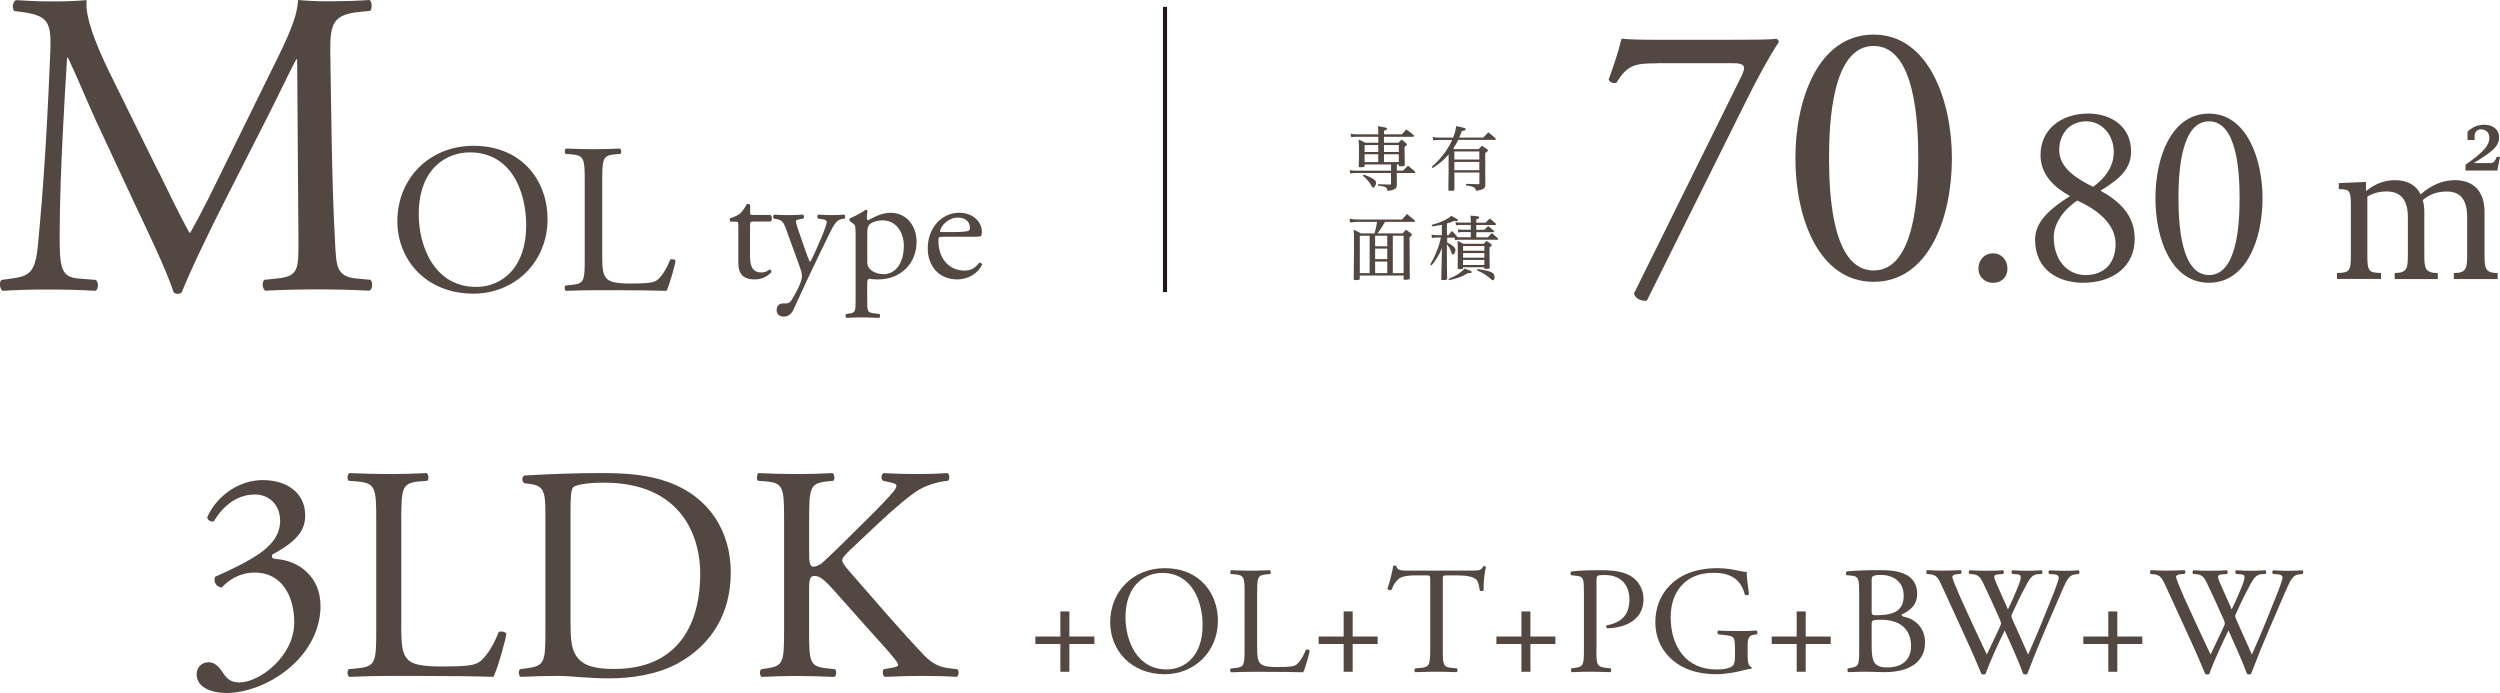 <?xml version="1.0" encoding="UTF-8"?><svg id="_レイヤー_2" xmlns="http://www.w3.org/2000/svg" viewBox="0 0 427.12 118.42"><defs><style>.cls-1{fill:#534741;}.cls-2{fill:none;stroke:#231815;stroke-miterlimit:10;stroke-width:.7px;}</style></defs><g id="_レイヤー_28"><path class="cls-1" d="M33.59,115.18c0-1.05.78-2.04,2.04-2.04s1.93,1.05,2.51,1.88c.68.99,1.31,1.57,2.77,1.57,3.4,0,9.36-4.44,9.36-10.25,0-4.6-2.2-8.52-6.74-8.52-2.56,0-4.44,1.25-5.65,2.56-.84-.1-1.46-.84-1.15-1.83,1.99-.89,6.27-2.82,8.36-4.55,1.15-.94,2.77-2.51,2.77-5.02,0-2.77-1.93-4.5-4.29-4.5-3.08,0-5.44,1.93-7.06,4.6-.52.1-1.1-.21-1.1-.73,1.62-3.66,5.44-6.33,9.46-6.33,4.29,0,7.27,2.3,7.27,6.01,0,2.14-.84,4.18-5.59,6.69-.26.52,0,.73.63.78,3.97.31,7.58,3.08,7.58,8.05,0,3.76-1.83,7.53-5.07,10.35-3.87,3.4-8.36,4.5-10.93,4.5-2.35,0-5.17-.78-5.17-3.24Z"/><path class="cls-1" d="M64.28,88.83c0-5.49-.1-6.33-3.4-6.59l-1.31-.1c-.31-.21-.21-1.15.1-1.31,2.93.1,4.71.16,6.8.16s3.82-.05,6.43-.16c.31.16.42,1.1.1,1.31l-1.25.1c-3.08.26-3.19,1.1-3.19,6.59v18.19c0,3.29.16,4.65,1.1,5.65.58.58,1.57,1.2,5.7,1.2,4.44,0,5.54-.21,6.38-.68,1.05-.63,2.41-2.51,3.45-5.18.31-.26,1.31-.05,1.31.31,0,.57-1.46,5.91-2.2,7.32-2.67-.1-7.63-.16-13.02-.16h-4.81c-2.2,0-3.87.05-6.8.16-.31-.16-.42-.99-.1-1.31l1.57-.16c3.03-.31,3.14-1.05,3.14-6.53v-18.82Z"/><path class="cls-1" d="M93.18,87.78c0-3.66-.26-4.76-2.46-5.07l-1.15-.16c-.42-.26-.47-1.1.05-1.31,4.44-.26,8.68-.42,13.12-.42s8.1.31,11.5,1.57c7.06,2.56,10.61,8.52,10.61,15.42s-3.19,12.34-9.15,15.58c-3.4,1.83-7.68,2.51-11.71,2.51-3.35,0-6.69-.42-8.52-.42-2.2,0-4.08.05-6.53.16-.31-.16-.42-.99-.1-1.31l1.2-.16c3.03-.42,3.14-1.05,3.14-6.53v-19.86ZM97.47,106.45c0,2.77.16,4.44,1.04,5.7,1.15,1.62,3.14,2.14,6.43,2.14,10.14,0,14.69-6.64,14.69-16.36,0-5.75-2.77-15.47-16.47-15.47-3.08,0-4.76.42-5.17.73-.42.31-.52,1.62-.52,3.97v19.29Z"/><path class="cls-1" d="M133.96,88.83c0-5.49-.1-6.33-3.14-6.59l-1.31-.1c-.31-.21-.21-1.15.1-1.31,2.56.1,4.23.16,6.59.16,2.04,0,3.82-.05,6.06-.16.31.16.42,1.1.11,1.31l-.99.1c-3.03.31-3.14,1.1-3.14,6.59v6.01c0,.99.1,1.99.68,1.99.47,0,1.1-.31,1.46-.58.73-.63,2.09-1.99,2.67-2.51l5.65-5.59c.99-.94,3.55-3.61,4.08-4.34.26-.37.37-.63.37-.84s-.21-.37-.89-.52l-1.41-.31c-.37-.37-.31-1.05.1-1.31,1.83.1,3.92.16,5.75.16s3.61-.05,5.18-.16c.37.26.42.99.1,1.31-1.36.1-3.4.63-4.86,1.46s-4.39,3.29-7.32,6.06l-4.71,4.44c-.73.73-1.2,1.2-1.2,1.62,0,.37.31.78.99,1.62,4.97,5.7,8.99,10.4,13.07,14.69,1.25,1.25,2.4,1.93,4.18,2.14l1.41.16c.37.26.26,1.15-.1,1.31-1.36-.1-3.4-.16-5.86-.16-2.14,0-3.97.05-6.38.16-.37-.1-.52-.99-.21-1.31l1.2-.21c.73-.1,1.25-.26,1.25-.52,0-.31-.37-.73-.73-1.2-.99-1.25-2.35-2.67-4.34-4.91l-4.18-4.7c-2.98-3.35-3.82-4.39-5.07-4.39-.78,0-.89.68-.89,2.51v6.74c0,5.49.1,6.22,3.03,6.53l1.41.16c.31.21.21,1.15-.1,1.31-2.56-.1-4.34-.16-6.38-.16-2.14,0-3.92.05-6.06.16-.31-.16-.42-.94-.1-1.31l1.05-.16c2.77-.42,2.88-1.05,2.88-6.53v-18.82Z"/><path class="cls-1" d="M181.16,114.77v-4.74h-4.27v-1.28h4.27v-4.29h1.54v4.29h4.27v1.28h-4.27v4.74h-1.54Z"/><path class="cls-1" d="M189.67,106.31c0-5.24,3.93-9.24,9.32-9.24,6.05,0,9.09,4.37,9.09,8.98,0,5.29-4.03,9.14-9.09,9.14-5.81,0-9.32-4.16-9.32-8.88ZM205.46,106.86c0-4.32-1.91-8.98-6.91-8.98-2.72,0-6.26,1.86-6.26,7.59,0,3.88,1.88,8.9,7.04,8.9,3.14,0,6.13-2.36,6.13-7.51Z"/><path class="cls-1" d="M212.64,101.42c0-2.75-.05-3.17-1.7-3.3l-.65-.05c-.16-.1-.1-.58.05-.65,1.47.05,2.36.08,3.4.08s1.91-.03,3.22-.08c.16.08.21.55.05.65l-.63.05c-1.54.13-1.6.55-1.6,3.3v9.11c0,1.65.08,2.33.55,2.83.29.29.79.6,2.85.6,2.23,0,2.78-.1,3.19-.34.52-.31,1.21-1.26,1.73-2.59.16-.13.65-.03.65.16,0,.29-.73,2.96-1.1,3.67-1.33-.05-3.82-.08-6.52-.08h-2.41c-1.1,0-1.94.03-3.4.08-.16-.08-.21-.5-.05-.65l.79-.08c1.52-.16,1.57-.52,1.57-3.27v-9.43Z"/><path class="cls-1" d="M229.56,114.77v-4.74h-4.27v-1.28h4.27v-4.29h1.54v4.29h4.27v1.28h-4.27v4.74h-1.54Z"/><path class="cls-1" d="M246.5,110.84c0,2.75.05,3.14,1.57,3.27l.84.08c.16.1.1.58-.05.65-1.49-.05-2.38-.08-3.43-.08s-1.96.03-3.64.08c-.16-.08-.21-.52,0-.65l.94-.08c1.49-.13,1.62-.52,1.62-3.27v-11.7c0-.81,0-.84-.79-.84h-1.44c-1.13,0-2.57.05-3.22.65-.63.58-.89,1.15-1.18,1.81-.21.16-.58.03-.68-.18.42-1.18.81-2.85,1-3.9.08-.05.42-.08.5,0,.16.84,1.02.81,2.23.81h10.6c1.41,0,1.65-.05,2.04-.73.13-.05.42-.03.47.08-.29,1.07-.47,3.19-.39,3.98-.1.21-.55.21-.68.05-.08-.65-.26-1.62-.65-1.91-.6-.45-1.6-.65-3.04-.65h-1.86c-.79,0-.76.03-.76.89v11.65Z"/><path class="cls-1" d="M259.93,114.77v-4.74h-4.27v-1.28h4.27v-4.29h1.54v4.29h4.27v1.28h-4.27v4.74h-1.54Z"/><path class="cls-1" d="M272.74,110.84c0,2.75.05,3.09,1.73,3.27l.71.08c.16.13.1.58-.05.65-1.49-.05-2.36-.08-3.4-.08-1.1,0-2.04.03-3.19.08-.16-.08-.21-.5-.05-.65l.55-.08c1.52-.21,1.57-.52,1.57-3.27v-9.66c0-2.23-.05-2.67-1.23-2.8l-.94-.1c-.18-.16-.16-.55.05-.65,1.39-.18,3.01-.21,5.18-.21s3.8.29,5.03,1.05c1.2.76,2.09,2.12,2.09,3.93,0,2.41-1.49,3.61-2.62,4.16-1.15.55-2.54.79-3.61.79-.18-.08-.18-.47-.03-.52,2.83-.52,3.85-2.12,3.85-4.4,0-2.54-1.49-4.19-4.21-4.19-1.39,0-1.41.1-1.41.94v11.68Z"/><path class="cls-1" d="M298.58,112.1c0,1.05.16,1.68.63,1.86.08.08.08.24-.03.31-.31,0-.79.1-1.28.24-1.39.37-3.27.68-4.69.68-3.12,0-5.97-.86-7.99-2.91-1.57-1.57-2.41-3.64-2.41-5.94s.73-4.48,2.36-6.21c1.75-1.83,4.35-3.06,8.3-3.06,1.49,0,2.88.29,3.33.39.5.1,1.31.29,1.62.24,0,.86.16,2.23.39,3.8-.08.21-.55.24-.71.08-.73-2.83-2.7-3.72-5.37-3.72-5.08,0-7.3,3.61-7.3,7.54,0,5.03,2.59,8.98,7.85,8.98,1.62,0,2.59-.34,2.88-.79.13-.18.26-.65.26-1.49v-1.05c0-2.2-.08-2.36-1.7-2.54l-1.15-.13c-.21-.1-.18-.58,0-.65.76.05,2.2.08,3.75.08,1.02,0,1.91-.03,2.78-.08.18.1.21.5.03.65l-.42.05c-1.1.13-1.13.86-1.13,2.2v1.47Z"/><path class="cls-1" d="M306.96,114.77v-4.74h-4.27v-1.28h4.27v-4.29h1.54v4.29h4.27v1.28h-4.27v4.74h-1.54Z"/><path class="cls-1" d="M317.62,100.89c0-1.94-.1-2.44-1.28-2.54l-.84-.08c-.21-.16-.18-.55.03-.65,1.41-.13,3.19-.21,5.63-.21,1.65,0,3.22.13,4.4.73,1.13.55,1.99,1.6,1.99,3.27,0,1.89-1.1,2.85-2.67,3.59,0,.26.21.34.5.39,1.41.26,3.51,1.57,3.51,4.37,0,3.04-2.25,5.08-6.96,5.08-.76,0-2.04-.08-3.14-.08s-2.04.05-3.01.08c-.16-.08-.21-.5-.05-.65l.47-.08c1.39-.24,1.44-.52,1.44-3.27v-9.95ZM319.77,104.37c0,.73.03.79,1.36.73,2.67-.1,4.11-.89,4.11-3.35s-1.91-3.53-3.9-3.53c-.58,0-.97.05-1.2.16-.26.08-.37.21-.37.68v5.32ZM319.77,110.45c0,.94.05,2.28.55,2.85.5.6,1.28.73,2.07.73,2.33,0,4.11-1.05,4.11-3.67,0-2.07-1.05-4.48-5.21-4.48-1.41,0-1.52.16-1.52.68v3.88Z"/><path class="cls-1" d="M329.2,98.04c-.16-.16-.13-.52.08-.63.71.05,1.88.08,2.7.08.73,0,2.07-.03,2.98-.08.24.08.21.45.05.63l-.6.05c-.55.05-.86.21-.86.45,0,.31.55,1.65,1.36,3.51,1.47,3.27,3.01,6.55,4.53,9.77.63-1.31,1.34-2.78,2.02-4.24.24-.5.42-.94.42-1.07s-.08-.37-.21-.68c-.92-2.09-1.88-4.19-2.88-6.28-.39-.81-.79-1.36-1.68-1.44l-.63-.05c-.18-.21-.16-.52.05-.63.76.05,1.75.08,2.8.08,1.31,0,2.28-.03,2.88-.08.18.08.21.42.05.63l-.68.05c-1.02.08-1.05.26-.55,1.44.55,1.28,1.28,2.93,2.02,4.56.5-1.02.97-2.02,1.54-3.43.94-2.23.81-2.51-.03-2.57l-.79-.05c-.18-.26-.13-.55.05-.63.71.05,1.49.08,2.46.08.86,0,1.91-.03,2.51-.08.18.08.21.42.05.63l-.76.05c-1.1.08-1.57,1.26-2.15,2.33-.55.97-1.65,3.25-2.04,4.16-.13.26-.24.52-.24.63s.05.31.18.63c.89,2.02,1.81,3.98,2.67,5.97.81-1.83,1.6-3.67,2.36-5.52.52-1.26,1.91-4.74,2.09-5.21.34-.94.79-2.07.79-2.38,0-.37-.31-.58-.86-.6l-.76-.05c-.21-.24-.18-.52.03-.63,1,.05,1.7.08,2.51.08,1,0,1.75-.03,2.44-.08.21.08.24.42.05.63l-.5.05c-1.31.13-1.54.92-3.12,4.56l-1.91,4.43c-1.15,2.67-2.2,5.24-3.27,8.04-.08.05-.18.08-.31.08s-.26-.03-.37-.08c-.84-2.33-2.36-5.6-3.17-7.44-.94,1.91-2.51,5.26-3.27,7.44-.08.05-.18.08-.31.08s-.26-.03-.39-.08c-.45-1.1-1.47-3.46-1.81-4.22-1.68-3.64-3.3-7.28-5-10.92-.5-1.07-.81-1.78-1.91-1.89l-.63-.05Z"/><path class="cls-1" d="M360.2,114.77v-4.74h-4.27v-1.28h4.27v-4.29h1.54v4.29h4.27v1.28h-4.27v4.74h-1.54Z"/><path class="cls-1" d="M367.43,98.04c-.16-.16-.13-.52.08-.63.71.05,1.88.08,2.7.08.73,0,2.07-.03,2.98-.08.24.08.21.45.05.63l-.6.05c-.55.05-.86.21-.86.45,0,.31.55,1.65,1.36,3.51,1.47,3.27,3.01,6.55,4.53,9.77.63-1.31,1.34-2.78,2.02-4.24.24-.5.42-.94.42-1.07s-.08-.37-.21-.68c-.92-2.09-1.88-4.19-2.88-6.28-.39-.81-.79-1.36-1.68-1.44l-.63-.05c-.18-.21-.16-.52.05-.63.76.05,1.75.08,2.8.08,1.31,0,2.28-.03,2.88-.08.18.08.21.42.05.63l-.68.05c-1.02.08-1.05.26-.55,1.44.55,1.28,1.28,2.93,2.02,4.56.5-1.02.97-2.02,1.54-3.43.94-2.23.81-2.51-.03-2.57l-.79-.05c-.18-.26-.13-.55.05-.63.71.05,1.49.08,2.46.08.86,0,1.91-.03,2.51-.08.18.08.21.42.05.63l-.76.05c-1.1.08-1.57,1.26-2.15,2.33-.55.97-1.65,3.25-2.04,4.16-.13.26-.24.52-.24.63s.05.31.18.63c.89,2.02,1.81,3.98,2.67,5.97.81-1.83,1.6-3.67,2.36-5.52.52-1.26,1.91-4.74,2.09-5.21.34-.94.79-2.07.79-2.38,0-.37-.31-.58-.86-.6l-.76-.05c-.21-.24-.18-.52.03-.63,1,.05,1.7.08,2.51.08,1,0,1.75-.03,2.44-.08.21.08.24.42.05.63l-.5.05c-1.31.13-1.54.92-3.12,4.56l-1.91,4.43c-1.15,2.67-2.2,5.24-3.27,8.04-.08.05-.18.08-.31.08s-.26-.03-.37-.08c-.84-2.33-2.36-5.6-3.17-7.44-.94,1.91-2.51,5.26-3.27,7.44-.08.05-.18.08-.31.08s-.26-.03-.39-.08c-.45-1.1-1.47-3.46-1.81-4.22-1.68-3.64-3.3-7.28-5-10.92-.5-1.07-.81-1.78-1.91-1.89l-.63-.05Z"/><path class="cls-1" d="M27.2,29.54c1.71,3.51,3.36,6.94,5.15,10.22h.15c2.01-3.51,3.88-7.38,5.74-11.19l7.01-14.25c3.36-6.79,5.52-10.89,5.67-14.32,2.54.22,4.1.22,5.59.22,1.87,0,4.33-.07,6.64-.22.45.3.45,1.57.07,1.86l-1.57.15c-4.7.45-5.3,1.86-5.22,7.09.15,7.91.22,21.7.82,32.44.22,3.73.15,5.74,3.65,6.04l2.39.22c.45.45.37,1.57-.15,1.86-3.06-.15-6.12-.22-8.8-.22s-5.97.07-9.02.22c-.52-.37-.6-1.42-.15-1.86l2.16-.22c3.66-.37,3.66-1.57,3.66-6.34l-.22-31.1h-.15c-.52.82-3.36,6.79-4.85,9.7l-6.64,13.05c-3.36,6.56-6.71,13.57-8.06,17.01-.15.22-.45.3-.75.3-.15,0-.52-.07-.67-.3-1.27-3.95-4.85-11.26-6.56-14.92l-6.71-14.39c-1.57-3.43-3.13-7.31-4.77-10.74h-.15c-.3,4.62-.52,8.95-.75,13.28-.22,4.55-.52,11.19-.52,17.53,0,5.52.45,6.71,3.36,6.94l2.83.22c.52.45.45,1.64-.08,1.86-2.54-.15-5.44-.22-8.28-.22-2.39,0-5.07.07-7.61.22-.45-.37-.6-1.49-.15-1.86l1.64-.22c3.13-.45,4.18-.9,4.62-6.12.45-4.92.82-9.02,1.27-16.41.37-6.19.67-12.53.82-16.63.15-4.7-.45-5.82-5-6.41l-1.19-.15c-.37-.45-.3-1.57.3-1.86,2.24.15,4.03.22,5.89.22,1.72,0,3.73,0,6.19-.22-.3,2.91,1.57,7.53,3.88,12.31l8.5,17.23Z"/><path class="cls-1" d="M67.89,37.79c0-7.3,5.48-12.88,12.99-12.88,8.43,0,12.67,6.1,12.67,12.52,0,7.37-5.62,12.74-12.67,12.74-8.1,0-12.99-5.8-12.99-12.37ZM89.9,38.55c0-6.02-2.66-12.52-9.64-12.52-3.8,0-8.72,2.59-8.72,10.58,0,5.4,2.63,12.41,9.82,12.41,4.38,0,8.54-3.28,8.54-10.48Z"/><path class="cls-1" d="M99.9,30.96c0-3.83-.07-4.42-2.37-4.6l-.91-.07c-.22-.15-.15-.8.07-.91,2.04.07,3.29.11,4.75.11s2.66-.04,4.49-.11c.22.11.29.77.07.91l-.88.07c-2.15.18-2.23.77-2.23,4.6v12.7c0,2.3.11,3.25.77,3.94.4.4,1.09.84,3.98.84,3.1,0,3.87-.15,4.45-.47.73-.44,1.68-1.75,2.41-3.61.22-.18.91-.04.91.22,0,.4-1.02,4.12-1.53,5.11-1.86-.07-5.33-.11-9.09-.11h-3.36c-1.53,0-2.7.04-4.75.11-.22-.11-.29-.69-.07-.91l1.1-.11c2.12-.22,2.19-.73,2.19-4.56v-13.14Z"/><path class="cls-1" d="M128.63,37.87c-.46,0-.49.08-.49.65v5.04c0,1.56.19,2.99,1.97,2.99.27,0,.51-.05.73-.13.24-.08.59-.38.67-.38.22,0,.32.3.27.46-.49.57-1.46,1.24-2.83,1.24-2.32,0-2.81-1.29-2.81-2.91v-6.18c0-.73-.03-.78-.57-.78h-.76c-.16-.11-.19-.4-.08-.57.78-.24,1.46-.59,1.73-.84.35-.32.86-1.05,1.13-1.59.13-.05.46-.05.57.13v1.21c0,.49.03.51.49.51h2.99c.32.24.27.97.03,1.13h-3.05Z"/><path class="cls-1" d="M132.7,52.92c0-.73.49-1.08,1.08-1.08h.51c.43,0,.7-.19.89-.49.78-1.21,1.32-2.35,1.56-2.99.08-.22.27-.78.27-1.16,0-.54-.11-.86-.46-1.86l-2.1-5.77c-.46-1.27-.65-1.92-1.59-2.1l-.67-.13c-.16-.13-.13-.59.08-.67.86.05,1.67.08,2.56.08.73,0,1.48-.03,2.35-.08.22.08.24.54.05.67l-.67.13c-.38.08-.59.16-.59.35,0,.32.62,2.08.78,2.54l.86,2.48c.16.43.67,1.86.78,1.92.08-.05.51-.89,1-2l.92-2.13c.59-1.4.94-2.4.94-2.7,0-.19-.16-.38-.65-.46l-.84-.13c-.19-.13-.16-.59.05-.67.86.05,1.67.08,2.37.08s1.29-.03,2.05-.08c.21.11.24.51.05.67l-.46.08c-.89.16-1.38.94-2.29,2.86l-1.51,3.1c-.89,1.81-3.1,6.5-4.42,9.44-.46,1.03-1.11,1.27-1.73,1.27-.78,0-1.19-.49-1.19-1.16Z"/><path class="cls-1" d="M146.16,39.62c0-1.05,0-1.19-.73-1.67l-.24-.16c-.11-.11-.11-.4.03-.49.7-.3,1.97-.94,2.67-1.46.16,0,.27.05.32.19-.05.49-.11.89-.11,1.24,0,.19.05.35.24.35.35-.16,2.05-1.27,3.78-1.27,2.72,0,4.48,2.21,4.48,4.94,0,3.75-2.75,6.45-6.58,6.45-.49,0-1.24-.05-1.48-.11-.24.05-.38.19-.38.76v2.83c0,1.92.05,2.16,1.03,2.29l1.05.13c.19.13.13.59-.05.67-1.29-.05-2.08-.08-3.02-.08s-1.78.03-2.54.08c-.19-.08-.24-.54-.05-.67l.57-.08c1-.13,1.03-.4,1.03-2.35v-11.6ZM148.16,44.64c0,.86.27,1.19.81,1.62.54.4,1.38.59,1.94.59,2.21,0,3.51-2.05,3.51-4.86,0-2.16-1.21-4.34-3.64-4.34-1.16,0-2,.43-2.29.76-.24.3-.32.7-.32,1.59v4.64Z"/><path class="cls-1" d="M161.06,40.46c-.7,0-.73.05-.73.73,0,2.72,1.59,5.04,4.48,5.04.89,0,1.65-.27,2.48-1.32.27-.08.46.08.49.32-.89,1.83-2.83,2.51-4.24,2.51-1.75,0-3.13-.76-3.91-1.78-.81-1.05-1.13-2.32-1.13-3.51,0-3.32,2.19-6.1,5.42-6.1,2.32,0,3.83,1.59,3.83,3.21,0,.38-.05.59-.11.7-.08.16-.46.19-1.59.19h-4.99ZM162.73,39.65c2,0,2.59-.11,2.81-.27.08-.05.16-.16.16-.51,0-.76-.51-1.7-2.08-1.7s-2.97,1.46-3,2.35c0,.05,0,.13.19.13h1.92Z"/><path class="cls-1" d="M283.1,10.82c-3.62,0-5.04.19-6.91,3.29-.45.19-1.1.06-1.36-.52.65-1.74,1.62-4.52,2.2-6.98,1.03.13,3.29.19,6.85.19h10.92c3.55,0,7.88,0,8.65-.19.26.06.45.32.45.58-1.81,2.78-3.68,6.2-6.07,11.05l-16.47,33.13c-1.03.13-2-.39-2.2-1.23l18.28-36.95c.97-1.94.65-2.39-1.42-2.39h-12.92Z"/><path class="cls-1" d="M333.48,27.03c0,10.14-3.94,21.12-13.37,21.12s-13.37-10.98-13.37-21.12,3.94-21.12,13.37-21.12,13.37,11.37,13.37,21.12ZM312.49,27.03c0,6.07.52,19.18,7.62,19.18s7.62-13.11,7.62-19.18-.52-19.18-7.62-19.18-7.62,13.11-7.62,19.18Z"/><path class="cls-1" d="M338.01,45.89c0-1.5,1.06-2.61,2.48-2.61,1.5,0,2.48,1.19,2.48,2.61s-.97,2.43-2.48,2.43c-1.28,0-2.48-.93-2.48-2.43Z"/><path class="cls-1" d="M364.1,25.86c0,3.62-3.01,5.26-5.22,6.72,3.05,1.72,5.83,4.02,5.83,8.22,0,4.69-3.67,7.51-8.84,7.51-3.93,0-8.18-1.99-8.18-7.38,0-3.32,3.05-5.57,5.97-7.43-2.56-1.41-5-3.54-5.04-6.94-.04-4.51,3.62-7.16,8.13-7.16,3.93,0,7.34,2.21,7.34,6.45ZM361.44,41.64c0-3.49-3.32-5.92-6.54-7.38-2.92,1.99-4.02,4.38-4.02,6.28,0,3.71,2.17,6.45,5.44,6.45s5.13-2.12,5.13-5.35ZM351.81,25.64c0,3.05,3.01,4.91,5.79,6.28,2.03-1.46,3.54-3.45,3.54-5.97,0-2.7-1.86-5.22-4.69-5.22-3.05,0-4.64,2.34-4.64,4.91Z"/><path class="cls-1" d="M386.55,33.86c0,6.94-2.7,14.45-9.15,14.45s-9.15-7.51-9.15-14.45,2.7-14.45,9.15-14.45,9.15,7.78,9.15,14.45ZM372.19,33.86c0,4.16.35,13.13,5.22,13.13s5.22-8.97,5.22-13.13-.35-13.13-5.22-13.13-5.22,8.97-5.22,13.13Z"/><path class="cls-1" d="M409.13,47.67v-1.03c2.18,0,2.25-.88,2.25-3.22v-6.31c0-2.91-1.18-4.4-3.61-4.4-1.27,0-2.37.3-3.31.88v10.04c0,2.58.15,3,2.33,3v1.03h-7.52v-1.03c2.21,0,2.37-.42,2.37-3v-8.4c0-2.46-.12-2.91-1.79-2.91h-.27v-1.03l4.64-.21v1.58c1.52-1.24,3.12-1.88,4.97-1.88,2.09,0,3.61.85,4.37,2.43,1.76-1.58,3.79-2.43,5.85-2.43,3.25,0,5.07,1.97,5.07,5.43v7.22c0,2.34.06,3.22,2.24,3.22v1.03h-7.49v-1.03c2.21,0,2.28-.88,2.28-3.22v-6.31c0-2.91-1.06-4.4-3.49-4.4-1.64,0-2.94.49-4.1,1.46.18.61.27,1.27.27,2.03v7.22c0,2.34.09,3.22,2.3,3.22v1.03h-7.37ZM421.23,29.14v-1c3.22-2.24,4.07-3.4,4.07-4.55,0-.97-.58-1.49-1.46-1.49-.61,0-1.06.49-1.06,1.12v.7h-1.21v-1.4c.49-.52,1.46-1.21,2.85-1.21,1.52,0,2.55.88,2.55,2.09,0,1.73-1.37,2.61-4.34,4.46h2.85c.58,0,.79-.36,1.09-1.06h.55l-.46,2.34h-5.43Z"/><line class="cls-2" x1="199.04" y1="1.17" x2="199.04" y2="49.9"/><path class="cls-1" d="M238.64,29.15h1.07c.38-.37.49-.47.84-.85.51.4.67.54,1.19,1,.02.06.05.12.05.15,0,.06-.05.11-.12.11h-3.03v.9q.01.96.01,1.19c-.04.4-.15.56-.5.72-.27.12-.58.19-1.1.24-.05-.41-.15-.56-.46-.68-.24-.09-.58-.16-1.16-.22v-.24q1.49.06,1.77.06h.33c.1-.01.12-.04.12-.13v-1.84h-6.12c-.34,0-.58.02-.86.07l-.07-.58c.34.07.62.11.94.11h6.12v-1.06h-4.51v.26c-.01.17-.15.21-.71.21-.24,0-.29-.02-.3-.15.04-1.27.04-1.67.04-2.51,0-.99-.01-1.47-.06-2.07.5.21.66.28,1.14.55h2.22v-1.02h-3.68c-.39,0-.62.01-.94.07l-.11-.6c.4.09.63.11,1.04.11h3.69v-.33c0-.3-.02-.73-.06-1.05q1.56.19,1.56.4c0,.15-.05.18-.52.38v.6h3.04l.77-.84c.55.4.71.52,1.24.95.05.06.07.12.07.16,0,.07-.07.15-.15.15h-4.98v1.02h2.45l.56-.55c.38.29.49.38.83.68.06.06.08.11.08.16,0,.11-.07.18-.4.41v.79c0,.45.02,2.06.04,2.29,0,.19-.13.24-.69.24h-.15c-.13,0-.18-.04-.18-.13v-.18h-.34v1.06ZM232.98,29.81c1.16.46,1.24.51,1.71.82.3.21.41.37.41.6,0,.37-.28.83-.5.83-.11,0-.15-.04-.29-.32-.28-.55-.78-1.14-1.46-1.7l.13-.22ZM235.47,24.78h-2.33v1.19h2.33v-1.19ZM235.47,26.36h-2.33v1.33h2.33v-1.33ZM238.98,24.78h-2.53v1.19h2.53v-1.19ZM238.98,26.36h-2.53v1.33h2.53v-1.33Z"/><path class="cls-1" d="M253.42,23.5c.38-.39.5-.51.85-.89.55.43.71.56,1.23,1.01.04.07.06.15.06.18,0,.06-.05.1-.13.1h-6.29c-.22.47-.52.97-.86,1.46.05.04.11.07.18.12h4.18c.23-.26.29-.34.54-.58.39.24.51.33.89.6.1.09.13.15.13.21,0,.12-.11.23-.45.43v2.95c0,.83.01,1.61.02,2.44-.02.67-.33.88-1.56,1.08-.15-.6-.34-.71-1.75-.94v-.26q1.5.06,2.06.06h.05c.13,0,.18-.05.18-.21v-1.78h-4.27v2.89c-.01.19-.12.23-.66.23-.32,0-.37-.02-.37-.17.02-1.83.04-2.47.04-3.3v-2.74c-.89,1.01-1.57,1.6-2.73,2.33l-.16-.22c1.14-1.01,1.8-1.75,2.47-2.75.4-.6.78-1.27,1.02-1.84h-2.22c-.4,0-.66.02-1.02.07l-.06-.58c.41.09.69.11,1.08.11h2.39c.28-.67.44-1.27.52-1.97,1.55.33,1.64.37,1.64.55,0,.15-.17.22-.67.3-.21.58-.28.77-.44,1.12h4.1ZM252.74,27.26v-1.38h-4.27v1.38h4.27ZM248.47,29.08h4.27v-1.41h-4.27v1.41Z"/><path class="cls-1" d="M239.64,39.88c.24-.28.32-.37.56-.63.4.27.52.35.9.63.08.09.12.15.12.21,0,.11-.05.17-.4.45q.01,5.11.04,6.99c0,.09-.01.13-.05.16-.08.06-.39.11-.74.11-.22,0-.27-.02-.27-.17v-.56h-7.48v.55c-.01.18-.17.23-.72.23-.27,0-.32-.02-.32-.21q.05-3.45.05-5.13c0-2.56,0-2.62-.05-3.26.55.24.71.33,1.21.63h2.34c.21-.67.32-1.18.44-1.97h-3.31c-.35,0-.88.04-1.29.11l-.11-.67c.57.12.91.16,1.42.16h7.56c.37-.41.47-.54.83-.95.58.45.76.6,1.33,1.08.04.07.06.13.06.17,0,.06-.05.1-.15.1h-4.98c-.77,1.29-.85,1.4-1.32,1.97h4.32ZM232.32,40.28v6.38h1.68v-6.38h-1.68ZM234.94,42.07h2.07v-1.79h-2.07v1.79ZM234.94,42.47v1.8h2.07v-1.8h-2.07ZM237.01,46.66v-1.98h-2.07v1.98h2.07ZM239.8,46.66v-6.38h-1.84v6.38h1.84Z"/><path class="cls-1" d="M247.2,41.4c.96.47,1.46.91,1.46,1.28,0,.39-.23.8-.45.8-.13,0-.15-.04-.28-.44-.17-.52-.37-.88-.73-1.29v1.35c0,1.57.01,3.37.04,4.46v.05c0,.19-.16.24-.74.24-.19,0-.26-.04-.26-.16v-.04c.01-.32.05-1.74.1-4.29l.02-1c-.3.76-.46,1.07-.88,1.73-.34.56-.51.8-.92,1.27l-.2-.21c.51-.84.82-1.5,1.22-2.54.29-.77.33-.89.61-2.03h-.74c-.3,0-.51.02-.8.09l-.08-.6c.33.09.56.11.88.11h.89v-1.78c-.56.12-1.11.22-1.68.28l-.05-.27c.77-.19,1.49-.45,2.22-.8.56-.28.78-.43,1.12-.73.96.47,1.12.57,1.12.72,0,.12-.1.18-.26.18-.07,0-.2-.01-.37-.04-.54.22-.69.28-1.23.44v2h.28c.24-.32.32-.41.56-.72.39.37.5.47.83.89.04.05.05.09.05.12,0,.01,0,.02-.01.05.1.01.15.01.26.01h2.09v-.88h-1.5c-.21,0-.41.02-.62.07l-.08-.56c.28.06.45.09.72.09h1.49v-.82h-1.86c-.27,0-.44.02-.67.07l-.07-.57c.24.07.49.1.77.1h1.84v-.02c0-.47-.02-.77-.07-1.17,1.45.11,1.5.12,1.5.32,0,.13-.06.18-.5.33v.55h1.58c.33-.32.41-.41.73-.71.44.35.57.46,1,.84.04.06.06.12.06.16,0,.06-.05.11-.13.11h-3.24v.82h1.38c.28-.28.37-.37.65-.63.43.33.55.44.96.79.04.06.05.12.05.16,0,.06-.05.09-.13.09h-2.9v.88h1.96c.29-.3.39-.4.68-.72.46.37.61.49,1.04.88.02.06.05.12.05.16,0,.05-.05.09-.11.09h-6.64c-.22,0-.41.02-.62.07l-.06-.43h-1.28v.82ZM247.48,47.66c.79-.33,1.23-.56,1.8-.95.49-.34.66-.5.9-.82,1.11.35,1.25.43,1.25.58,0,.17-.06.19-.62.19-1.12.65-1.74.88-3.25,1.21l-.08-.22ZM249.96,45.82c0,.13-.09.16-.55.16-.33,0-.35-.01-.37-.13.02-.79.02-1.13.02-2.05,0-1.62,0-2.05-.04-2.64.44.19.57.27,1.01.49h3.45c.22-.22.28-.28.5-.49.33.21.43.28.74.5.1.09.13.15.13.22,0,.1-.05.16-.37.39v.97c0,.82,0,1.07.04,2.47,0,.18-.08.22-.6.22-.33,0-.34,0-.34-.11v-.16h-3.64v.16ZM253.6,42.04h-3.64v.8h3.64v-.8ZM249.96,43.24v.78h3.64v-.78h-3.64ZM249.96,44.41v.86h3.64v-.86h-3.64ZM252.43,45.95c2.45.39,2.9.61,2.9,1.42,0,.33-.1.52-.27.52-.08,0-.16-.05-.29-.16-.68-.65-1.42-1.12-2.42-1.53l.08-.26Z"/></g></svg>